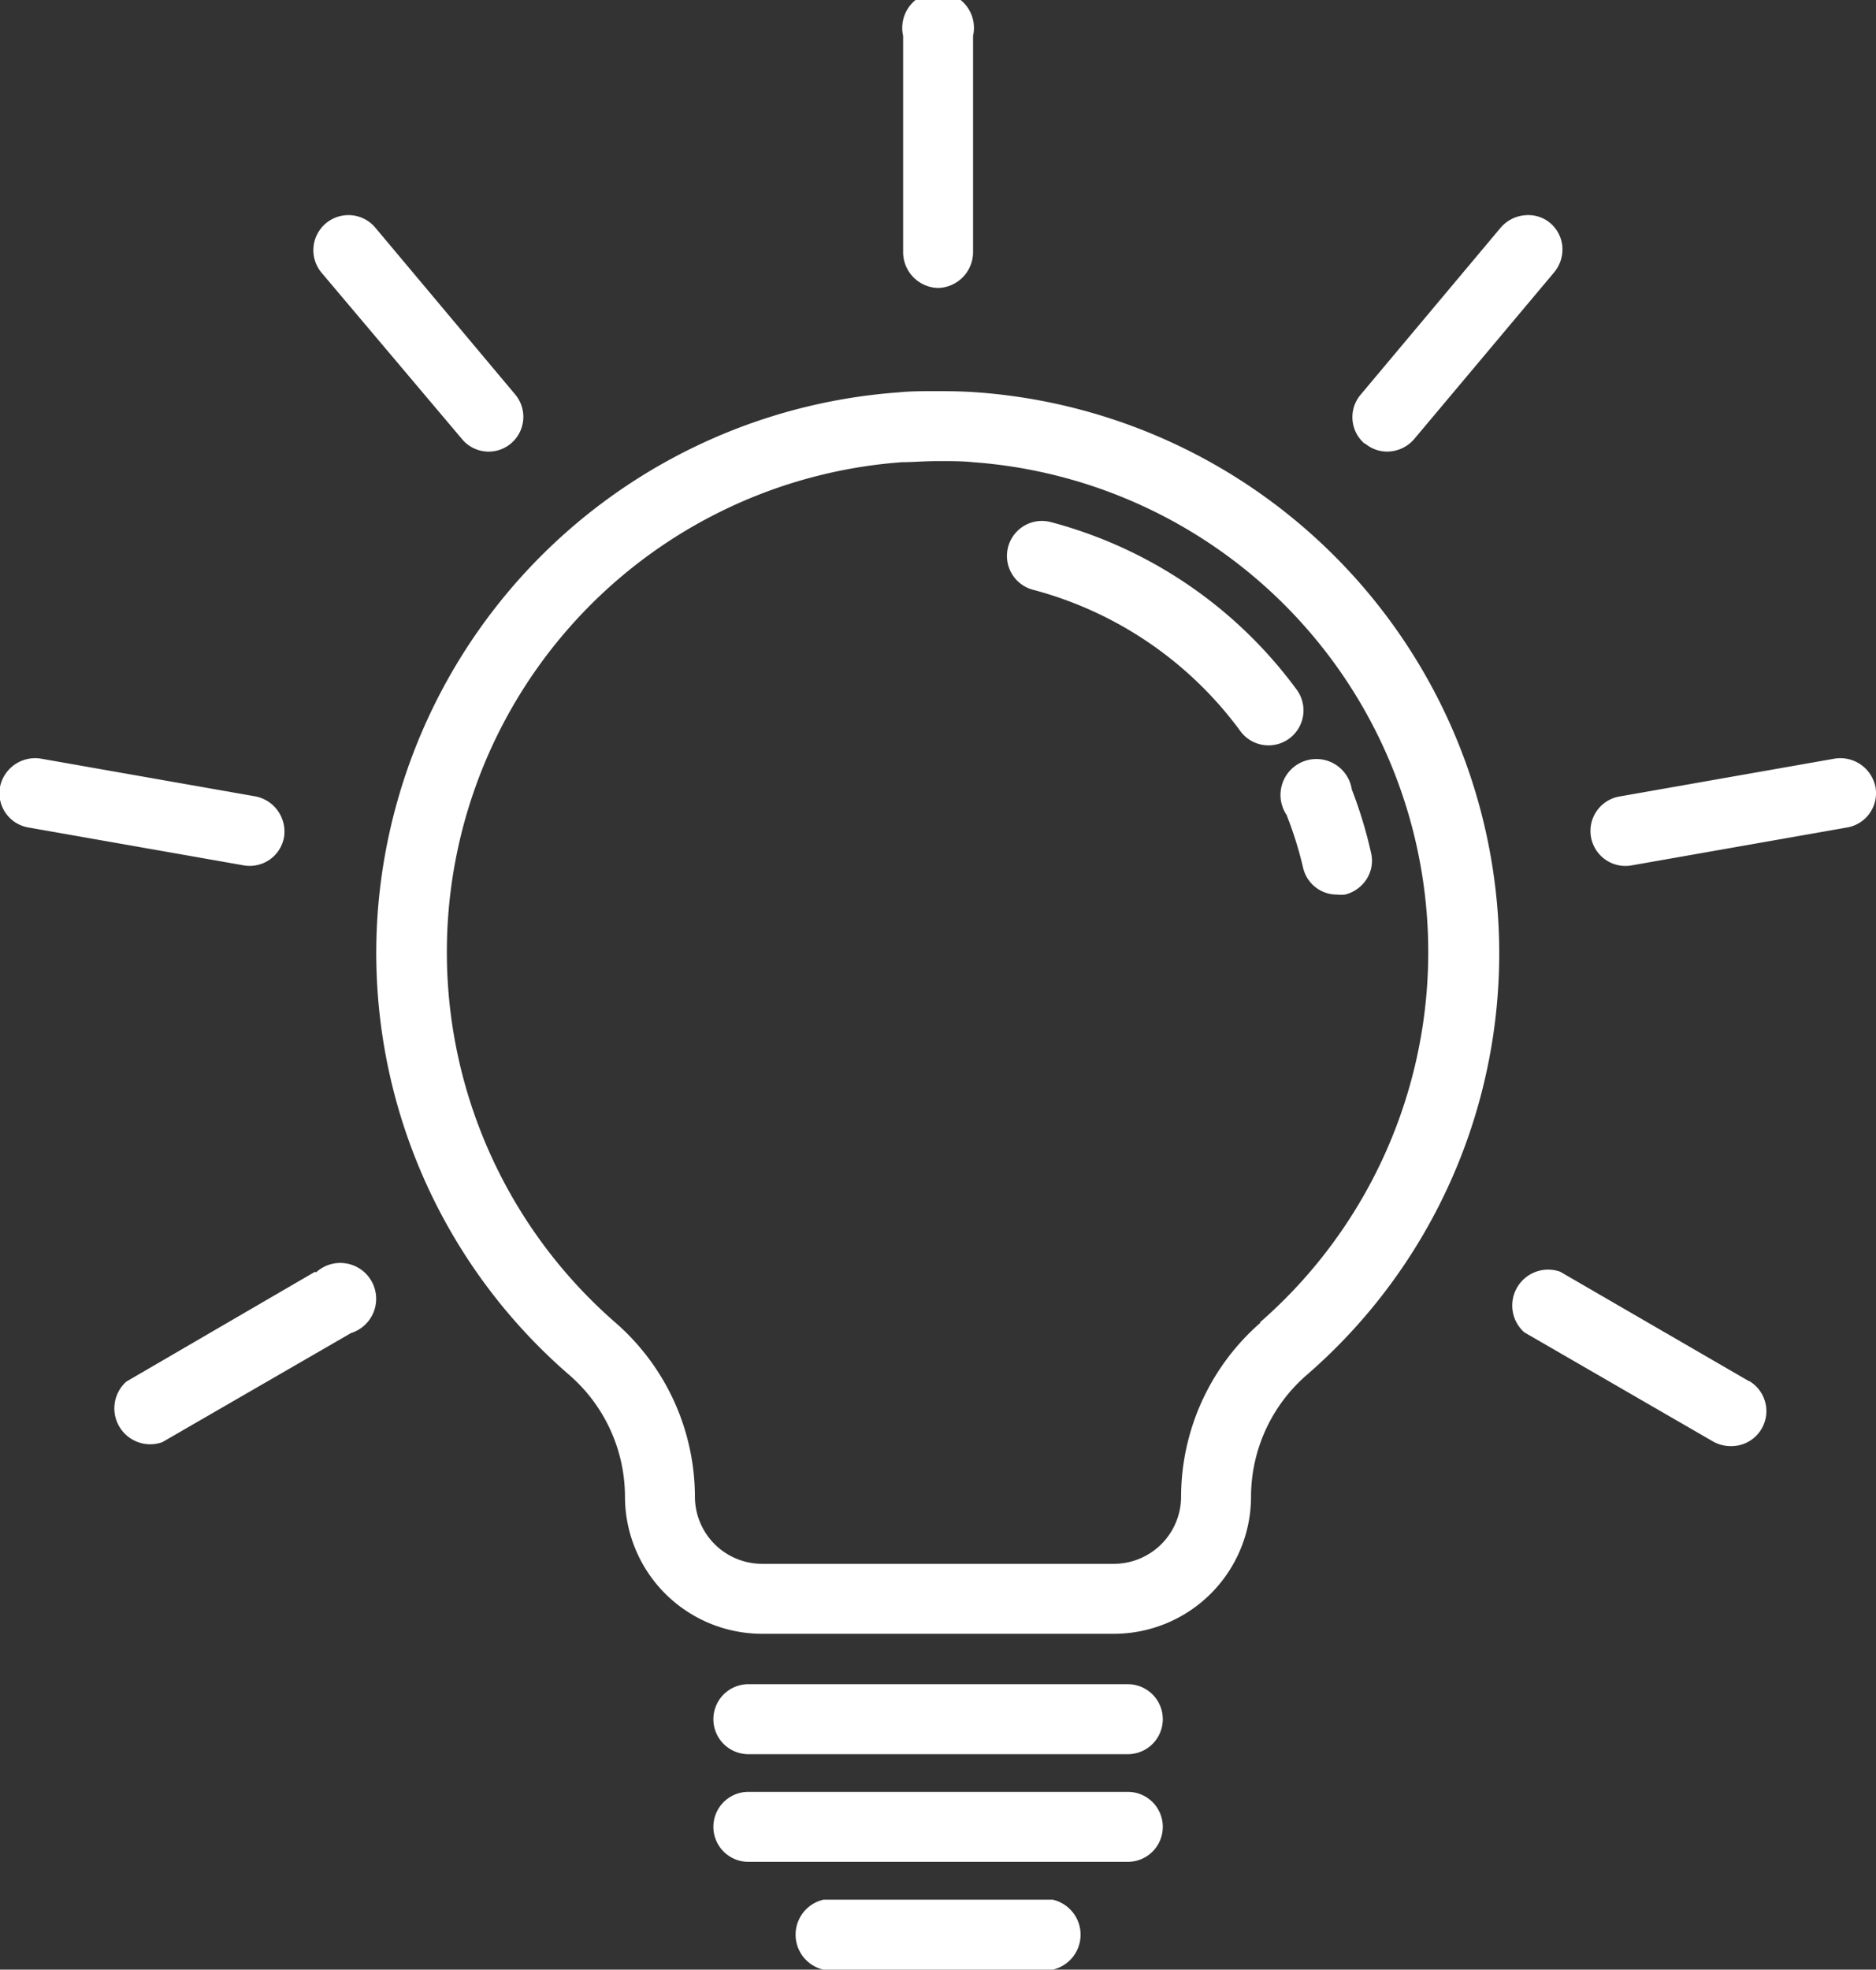 <?xml version="1.0" encoding="UTF-8"?> <svg xmlns="http://www.w3.org/2000/svg" viewBox="0 0 104.61 109.78"><rect x="0" y="0" width="104.61" height="109.78" fill="#333333" stroke="none"/><defs><style>.cls-1{fill:#fff;}</style></defs><title>creativity</title><g id="Layer_2" data-name="Layer 2"><g id="Layer_1-2" data-name="Layer 1"><g id="Idea"><path class="cls-1" d="M54.52,21.87c-.67-.05-1.37-.07-2.21-.07s-1.55,0-2.22.07a31.4,31.4,0,0,0-29,28.65A31.08,31.08,0,0,0,31.75,76.64a9,9,0,0,1,3.1,6.78,7.65,7.65,0,0,0,7.64,7.64H62.12a7.65,7.65,0,0,0,7.64-7.64,9,9,0,0,1,3.1-6.78A31.08,31.08,0,0,0,83.49,50.52,31.4,31.4,0,0,0,54.52,21.87ZM70.3,73.71a12.9,12.9,0,0,0-4.44,9.71,3.75,3.75,0,0,1-3.74,3.74H42.49a3.75,3.75,0,0,1-3.74-3.74,12.9,12.9,0,0,0-4.44-9.71,27.38,27.38,0,0,1,16-47.95c.58,0,1.2-.06,2-.06s1.37,0,1.94.06a27.38,27.38,0,0,1,16,47.95Z"></path><path class="cls-1" d="M62.89,93.87H41.73a1.95,1.95,0,1,0,0,3.9H62.89a1.95,1.95,0,1,0,0-3.9Z"></path><path class="cls-1" d="M62.89,99.87H41.73a1.95,1.95,0,1,0,0,3.9H62.89a1.95,1.95,0,1,0,0-3.9Z"></path><path class="cls-1" d="M58.7,105.88H45.92a2,2,0,0,0,0,3.9H58.7a2,2,0,0,0,0-3.9Z"></path><path class="cls-1" d="M71.75,45.44a20.89,20.89,0,0,1,.91,2.91,1.93,1.93,0,0,0,1.89,1.51,2.3,2.3,0,0,0,.45,0,2,2,0,0,0,1.21-.87,1.9,1.9,0,0,0,.24-1.47A24.71,24.71,0,0,0,75.38,44a2,2,0,1,0-3.63,1.43Z"></path><path class="cls-1" d="M58.6,29.1a1.95,1.95,0,0,0-1,3.77A21,21,0,0,1,69.13,40.7a1.95,1.95,0,1,0,3.14-2.31h0A24.9,24.9,0,0,0,58.6,29.1Z"></path><path class="cls-1" d="M52.31,16.05a2,2,0,0,0,1.95-2V2a2,2,0,1,0-3.9,0V14.1A2,2,0,0,0,52.31,16.05Z"></path><path class="cls-1" d="M25.76,24.47h0a1.93,1.93,0,0,0,2.74.24A1.94,1.94,0,0,0,28.74,22l-7.81-9.31a1.95,1.95,0,1,0-3,2.51Z"></path><path class="cls-1" d="M13.92,48.26a1.94,1.94,0,0,0,1.92-1.61,2,2,0,0,0-1.58-2.26l-12-2.11A2,2,0,0,0,0,43.86a1.94,1.94,0,0,0,1.58,2.26l12,2.11A2,2,0,0,0,13.92,48.26Z"></path><path class="cls-1" d="M17.57,70.88,7.05,77a2,2,0,0,0,2,3.38l10.52-6.08a2,2,0,1,0-1.95-3.38Z"></path><path class="cls-1" d="M76.11,24.71a1.91,1.91,0,0,0,1.25.46,2,2,0,0,0,1.5-.7l7.81-9.3a2,2,0,0,0,.45-1.43,1.93,1.93,0,0,0-.69-1.32A1.91,1.91,0,0,0,85,12a2,2,0,0,0-1.32.69L75.87,22a1.94,1.94,0,0,0,.24,2.74Z"></path><path class="cls-1" d="M104.58,43.86a2,2,0,0,0-2.26-1.58l-12,2.11A1.95,1.95,0,1,0,91,48.23l12-2.11A1.94,1.94,0,0,0,104.58,43.86Z"></path><path class="cls-1" d="M97.56,77,87,70.88a2,2,0,0,0-2,3.38l10.52,6.08a2,2,0,0,0,1,.26,1.95,1.95,0,0,0,1-3.64Z"></path></g></g></g></svg> 
